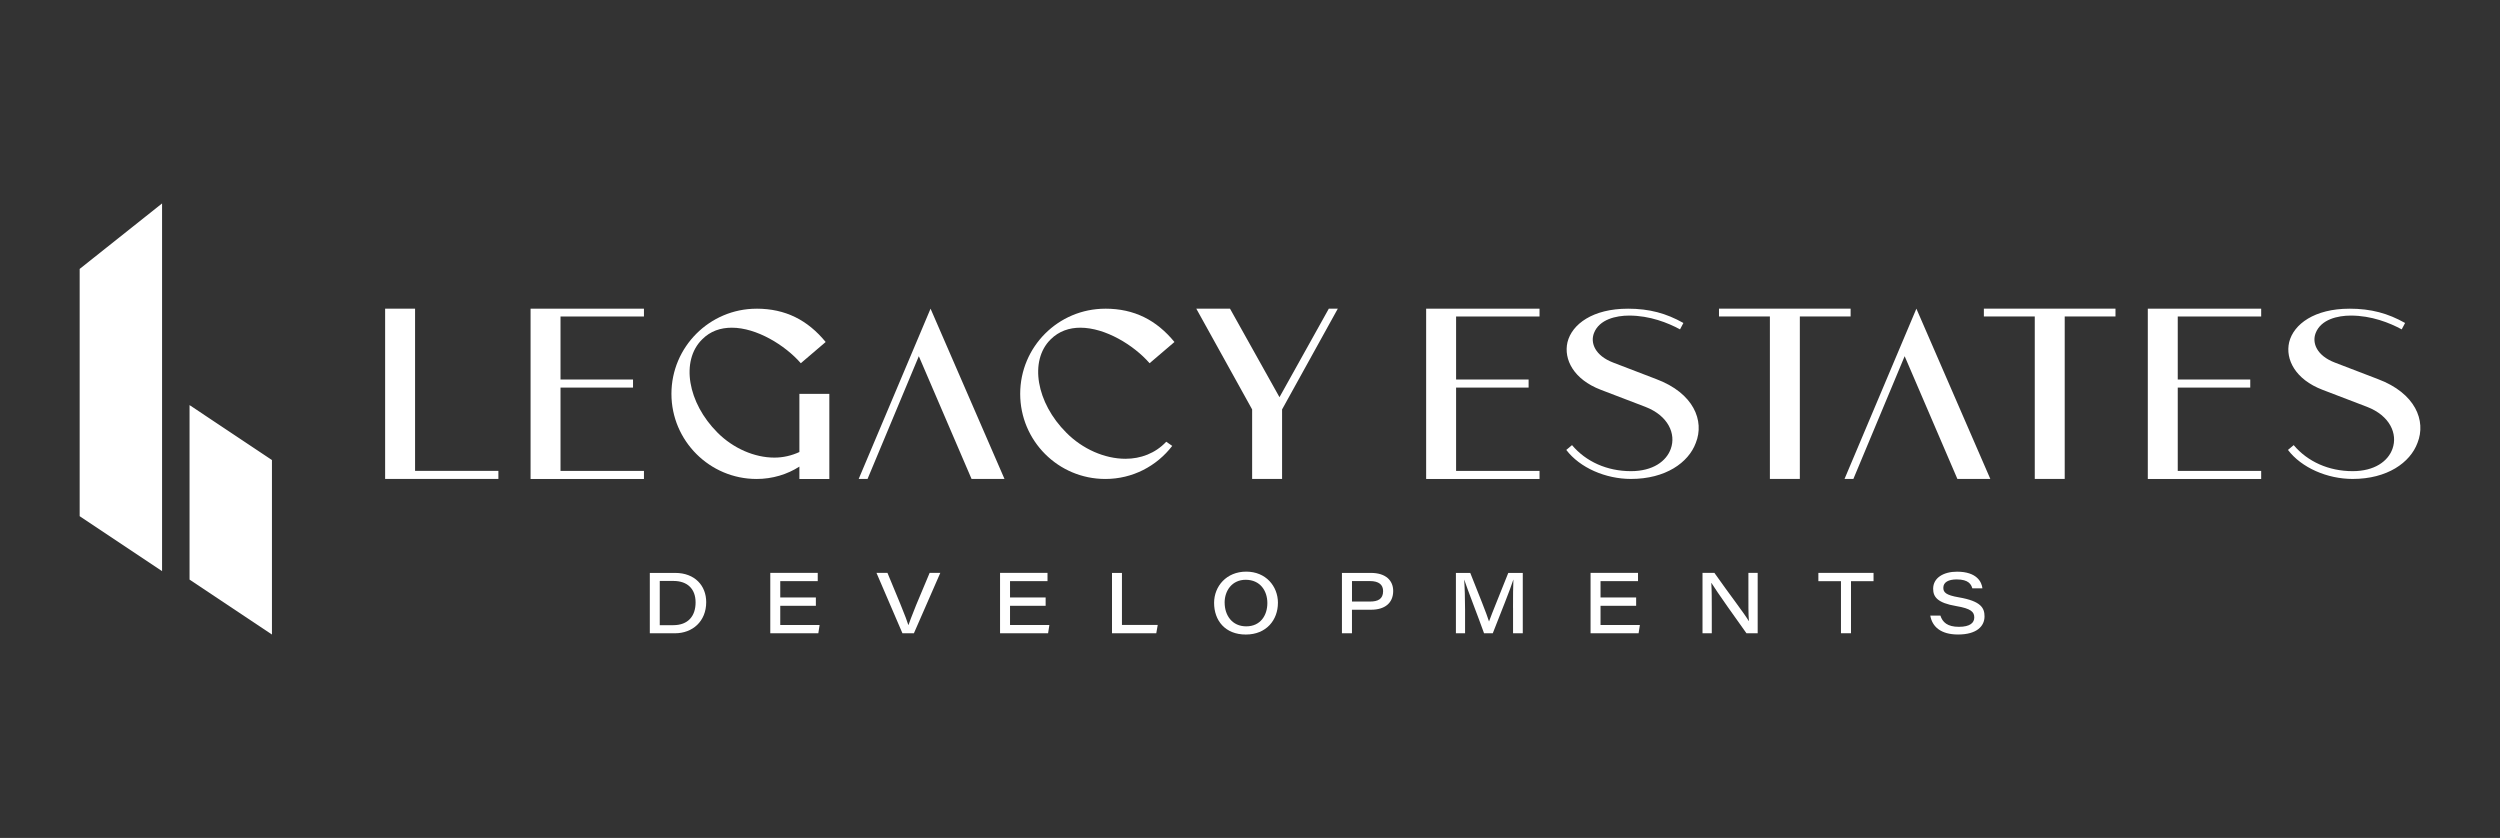 <?xml version="1.0" encoding="UTF-8"?>
<svg id="Layer_1" data-name="Layer 1" xmlns="http://www.w3.org/2000/svg" viewBox="0 0 895.03 300">
  <rect x="0" y="0" width="895.03" height="300" fill="#333333" stroke="none"/>
  <defs>
    <style>
      .cls-1 {
        fill: #fff;
        stroke-width: 0px;
      }
    </style>
  </defs>
  <g>
    <polygon class="cls-1" points="67.86 207.5 97.36 227.17 97.36 164.7 67.86 145.03 67.86 207.5"/>
    <polygon class="cls-1" points="28.52 184.8 58.02 204.47 58.02 72.83 28.52 96.28 28.52 184.8"/>
  </g>
  <g>
    <path class="cls-1" d="M148.6,110.51v58.07h29.83v2.89h-40.55v-60.96h10.72Z"/>
    <path class="cls-1" d="M189.95,110.51h40.59v2.8h-29.87v22.56h25.96v2.89h-25.96v29.83h29.87v2.89h-40.59v-60.96Z"/>
    <path class="cls-1" d="M270.85,110.51c10.39,0,18.32,4.1,24.75,11.93l-8.9,7.6c-5.64-6.48-15.84-12.72-24.7-12.72-4.01,0-7.69,1.21-10.63,4.19-7.74,7.64-5.22,22.7,5.55,33.42,5.59,5.59,13.19,8.9,20.32,8.9,3.12,0,6.15-.7,8.95-2v-20.83h10.72v30.48h-10.72v-4.43c-4.34,2.79-9.65,4.43-15.33,4.43-16.78,0-30.48-13.66-30.48-30.48s13.7-30.48,30.48-30.48Z"/>
    <path class="cls-1" d="M328.95,127.52l-18.36,43.95h-3.17l25.73-60.96,26.47,60.96h-11.79l-18.88-43.95Z"/>
    <path class="cls-1" d="M395.72,110.51c10.39,0,18.32,4.1,24.75,11.93l-8.9,7.6c-5.64-6.48-15.85-12.72-24.8-12.72-3.91,0-7.64,1.21-10.63,4.19-7.74,7.64-5.13,22.7,5.64,33.42,5.78,5.83,13.7,9.32,21.16,9.32,5.41,0,10.63-1.91,14.59-6.1l2.14,1.49c-5.55,7.22-14.17,11.84-23.95,11.84-16.87,0-30.48-13.66-30.48-30.48s13.61-30.48,30.48-30.48Z"/>
    <path class="cls-1" d="M458.07,142.2l17.66-31.69h3.22l-19.95,36.07v24.89h-10.72v-24.89l-19.99-36.07h12.07l17.71,31.69Z"/>
    <path class="cls-1" d="M510.58,110.51h40.59v2.8h-29.87v22.56h25.96v2.89h-25.96v29.83h29.87v2.89h-40.59v-60.96Z"/>
    <path class="cls-1" d="M582.73,110.51c7.83,0,13.84,1.68,19.95,5.12l-1.21,2.29c-4.29-2.33-10.81-4.94-18.22-4.94-4.66,0-10.67,1.35-12.58,6.24-1.4,3.59.42,8.11,6.85,10.58l15.43,5.92c13.42,5.03,17.34,14.91,14.17,22.84-2.61,7.08-10.86,12.91-23.21,12.91-9.09,0-18.32-4.01-23.16-10.39l2.05-1.72c4.99,5.92,12.54,9.32,21.11,9.32,7.83,0,12.68-3.54,14.26-8.02,1.91-5.31-.89-11.84-9.13-15.01l-15.94-6.1c-9.74-3.73-13.33-10.91-11.93-17.01,1.59-6.52,9.13-12.02,21.58-12.02Z"/>
    <path class="cls-1" d="M615.42,113.3v-2.8h47.12v2.8h-18.18v58.16h-10.72v-58.16h-18.22Z"/>
    <path class="cls-1" d="M681.89,127.52l-18.36,43.95h-3.17l25.73-60.96,26.47,60.96h-11.79l-18.88-43.95Z"/>
    <path class="cls-1" d="M710.25,113.3v-2.8h47.12v2.8h-18.18v58.16h-10.72v-58.16h-18.22Z"/>
    <path class="cls-1" d="M768.94,110.51h40.59v2.8h-29.87v22.56h25.96v2.89h-25.96v29.83h29.87v2.89h-40.59v-60.96Z"/>
    <path class="cls-1" d="M841.1,110.51c7.83,0,13.84,1.68,19.95,5.12l-1.21,2.29c-4.29-2.33-10.81-4.94-18.22-4.94-4.66,0-10.67,1.35-12.58,6.24-1.4,3.59.42,8.11,6.85,10.58l15.43,5.92c13.42,5.03,17.34,14.91,14.17,22.84-2.61,7.08-10.86,12.91-23.21,12.91-9.09,0-18.32-4.01-23.16-10.39l2.05-1.72c4.99,5.92,12.54,9.32,21.11,9.32,7.83,0,12.68-3.54,14.26-8.02,1.91-5.31-.89-11.84-9.13-15.01l-15.94-6.1c-9.74-3.73-13.33-10.91-11.93-17.01,1.59-6.52,9.13-12.02,21.58-12.02Z"/>
  </g>
  <g>
    <path class="cls-1" d="M232.64,205.11h9.09c7.05,0,11.1,4.59,11.1,10.45,0,6.92-4.92,11.16-11.17,11.16h-9.02v-21.61ZM236.21,223.82h4.81c5.37,0,8.01-3.3,8.01-8.16s-2.96-7.64-7.82-7.67h-5.01v15.83Z"/>
    <path class="cls-1" d="M292.09,216.88h-12.75v6.87h14.09l-.46,2.96h-17.2v-21.61h16.99v2.96h-13.42v5.84h12.75v2.96Z"/>
    <path class="cls-1" d="M323.08,226.71l-9.29-21.61h3.93l4.65,11.23c1.72,4.18,2.42,6.17,2.82,7.42h.06c.34-1.1,1.15-3.07,2.74-7.13l4.83-11.52h3.82l-9.45,21.61h-4.12Z"/>
    <path class="cls-1" d="M374.35,216.88h-12.75v6.87h14.09l-.46,2.96h-17.2v-21.61h16.99v2.96h-13.42v5.84h12.75v2.96Z"/>
    <path class="cls-1" d="M398.11,205.11h3.56v18.63h12.81l-.52,2.98h-15.85v-21.61Z"/>
    <path class="cls-1" d="M457.51,215.84c0,6.08-4.1,11.33-11.49,11.33s-11.36-5-11.36-11.33c0-5.98,4.46-11.19,11.49-11.19s11.37,5.22,11.37,11.19ZM438.44,215.76c0,4.51,2.65,8.48,7.73,8.48s7.56-3.93,7.56-8.34-2.59-8.33-7.76-8.33c-4.84,0-7.54,3.84-7.54,8.19Z"/>
    <path class="cls-1" d="M480.44,205.11h10.39c5.29,0,7.95,2.72,7.95,6.46,0,4.29-2.97,6.72-7.89,6.72h-6.87v8.43h-3.59v-21.61ZM484.03,215.36h6.44c2.79,0,4.7-.85,4.7-3.73,0-2.28-1.51-3.6-4.7-3.6h-6.44v7.34Z"/>
    <path class="cls-1" d="M541.68,217.65c0-3.96.01-7.85.14-10.12h-.03c-1.07,3.43-4.41,11.64-7.36,19.19h-3.12c-2.24-6.27-5.91-15.6-7.09-19.17h-.03c.19,2.48.32,6.97.32,10.62v8.55h-3.28v-21.61h5.14c2.78,6.99,6.06,15.13,6.7,17.35h.03c1-2.85,4.3-10.78,6.88-17.35h5.19v21.61h-3.48v-9.07Z"/>
    <path class="cls-1" d="M585.76,216.88h-12.75v6.87h14.09l-.46,2.96h-17.2v-21.61h16.99v2.96h-13.42v5.84h12.75v2.96Z"/>
    <path class="cls-1" d="M609.52,226.71v-21.61h4.26c5.15,7.36,11.02,14.93,12.28,17.23h.06c-.2-2.68-.17-6.25-.17-9.76v-7.47h3.32v21.61h-4.02c-2.93-4.05-11.03-15.49-12.52-17.99h-.06c.17,2.75.17,5.82.17,9.65v8.35h-3.32Z"/>
    <path class="cls-1" d="M659.09,208.07h-8.09v-2.97h19.75v2.97h-8.07v18.64h-3.59v-18.64Z"/>
    <path class="cls-1" d="M694.69,220.39c.75,2.37,2.51,4.02,6.61,4.02s5.51-1.5,5.51-3.36c0-1.97-1.14-3.17-6.47-4.07-6.73-1.14-8.25-3.28-8.25-6.21,0-3.92,3.74-6.1,8.54-6.1,7.12,0,8.86,3.71,9.1,5.97h-3.61c-.41-1.37-1.28-3.2-5.6-3.2-2.96,0-4.79,1-4.79,2.98,0,1.64.88,2.64,5.59,3.44,7.9,1.36,9.16,3.8,9.16,6.82,0,3.51-2.79,6.48-9.47,6.48-6.21,0-9.26-2.81-9.95-6.77h3.62Z"/>
  </g>
</svg>